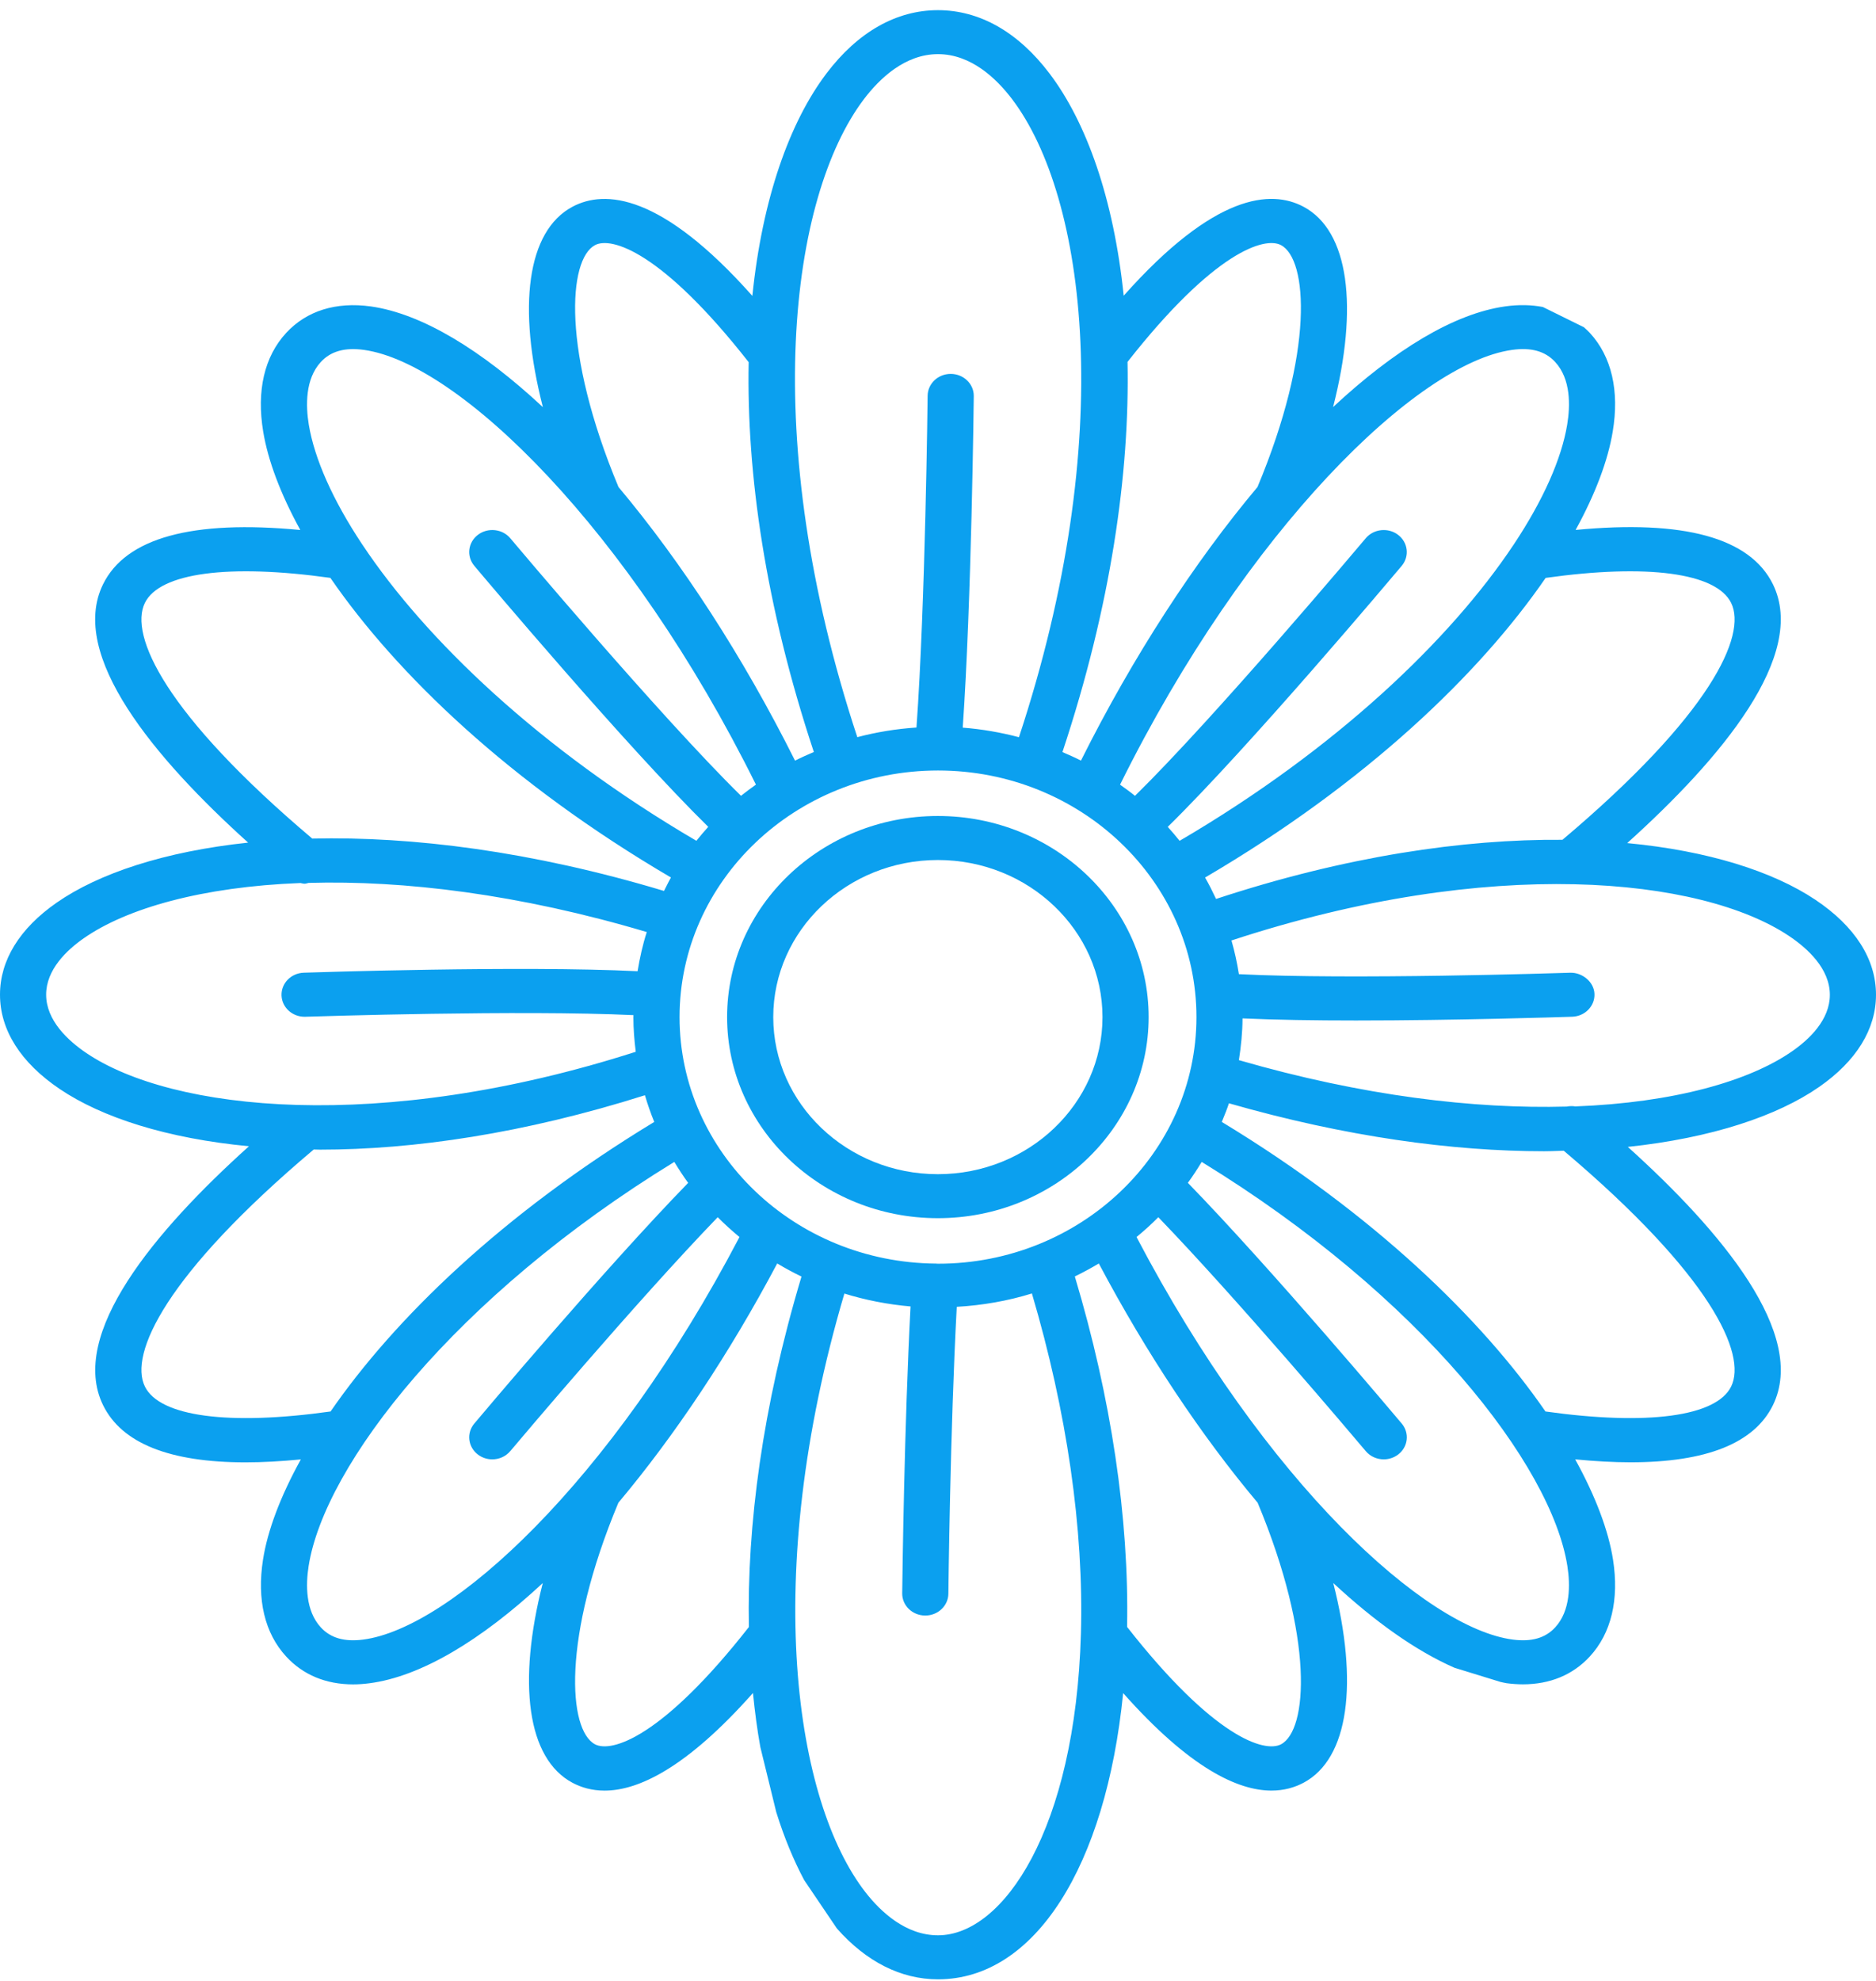 <svg width="72" height="76" viewBox="0 0 72 76" fill="none" xmlns="http://www.w3.org/2000/svg">
<path d="M35.995 46.737C40.455 46.737 44.084 43.276 44.084 39.021C44.084 34.767 40.455 31.306 35.995 31.306C31.534 31.306 27.906 34.767 27.906 39.021C27.906 43.276 31.534 46.737 35.995 46.737ZM35.995 32.995C39.479 32.995 42.313 35.699 42.313 39.022C42.313 42.345 39.48 45.049 35.995 45.049C32.511 45.049 29.677 42.346 29.677 39.022C29.677 35.699 32.511 32.995 35.995 32.995Z" fill="#0BA0EF"/>
<path fill-rule="evenodd" clip-rule="evenodd" d="M32.119 73.987C33.245 75.262 34.576 75.939 36 75.939C39.713 75.939 42.442 71.608 43.106 64.957C45.654 67.829 47.502 68.698 48.798 68.698C49.281 68.698 49.688 68.578 50.028 68.398C51.773 67.47 52.145 64.564 51.17 60.734C52.778 62.229 54.358 63.345 55.823 63.986L57.594 64.531C57.671 64.544 57.751 64.57 57.827 64.579C58.04 64.606 58.248 64.621 58.449 64.621C59.488 64.621 60.367 64.258 61.015 63.554C61.84 62.66 62.148 61.372 61.906 59.831C61.732 58.726 61.243 57.417 60.455 55.99C61.211 56.062 61.923 56.103 62.573 56.103C65.491 56.103 67.326 55.371 68.043 53.913C69.38 51.194 66.069 47.241 62.475 44.002C65.693 43.661 68.216 42.816 69.824 41.697C71.247 40.706 72 39.485 72 38.166C72 36.798 71.195 35.538 69.672 34.52C68.044 33.433 65.563 32.641 62.452 32.346C66.055 29.102 69.382 25.139 68.043 22.414C67.166 20.632 64.622 19.934 60.471 20.332C61.237 18.939 61.713 17.659 61.895 16.563C62.158 14.99 61.853 13.679 61.016 12.771C60.95 12.7 60.879 12.636 60.808 12.572L60.788 12.554L59.213 11.778C58.767 11.693 58.285 11.682 57.769 11.755C55.808 12.029 53.514 13.427 51.163 15.618C52.147 11.776 51.776 8.86 50.027 7.931C48.781 7.268 46.614 7.424 43.127 11.345C42.742 7.612 41.693 4.685 40.281 2.821C39.077 1.23 37.596 0.39 35.998 0.39C34.402 0.39 32.922 1.229 31.719 2.818C30.307 4.683 29.259 7.613 28.875 11.352C25.386 7.426 23.216 7.269 21.971 7.932C20.223 8.862 19.851 11.777 20.835 15.62C18.484 13.429 16.19 12.032 14.229 11.756C12.897 11.573 11.77 11.921 10.982 12.774C10.145 13.681 9.841 14.993 10.102 16.565C10.285 17.662 10.76 18.941 11.526 20.334C7.377 19.937 4.831 20.635 3.955 22.416C2.618 25.135 5.93 29.088 9.523 32.328C6.306 32.668 3.782 33.513 2.174 34.632C0.753 35.62 0 36.841 0 38.161C0 39.519 0.793 40.77 2.295 41.783C3.917 42.877 6.413 43.679 9.555 43.977C5.949 47.221 2.617 51.188 3.958 53.915C4.676 55.373 6.508 56.105 9.428 56.105C10.078 56.105 10.789 56.065 11.546 55.992C10.756 57.42 10.268 58.729 10.095 59.833C9.853 61.374 10.16 62.662 10.985 63.556C11.633 64.26 12.513 64.623 13.551 64.623C13.753 64.623 13.96 64.609 14.172 64.581C16.146 64.327 18.459 62.939 20.831 60.736C19.855 64.565 20.228 67.471 21.973 68.399C22.312 68.579 22.719 68.699 23.203 68.699C24.499 68.699 26.348 67.829 28.898 64.954C28.971 65.675 29.062 66.374 29.182 67.032L29.792 69.523C30.096 70.502 30.459 71.37 30.865 72.134L32.119 73.987ZM33.219 72.602C33.805 73.353 34.764 74.25 36 74.25C38.5 74.25 41.272 70.195 41.485 62.679C41.599 58.655 40.944 54.159 39.604 49.625C38.686 49.909 37.719 50.08 36.72 50.138C36.467 54.842 36.398 61.08 36.398 61.146C36.392 61.61 35.997 61.982 35.512 61.982H35.503C35.014 61.978 34.621 61.596 34.626 61.129L34.627 61.071C34.635 60.426 34.708 54.61 34.947 50.123C34.069 50.047 33.219 49.88 32.407 49.629C29.184 60.538 30.525 69.149 33.219 72.602ZM36 29.561C30.531 29.561 26.081 33.805 26.081 39.022C26.081 44.215 30.489 48.44 35.923 48.479L35.929 48.479L35.935 48.481C35.945 48.481 35.955 48.481 35.964 48.482L35.981 48.483C35.988 48.484 35.994 48.484 36 48.484C41.469 48.484 45.919 44.24 45.919 39.022C45.919 33.805 41.47 29.561 36 29.561ZM66.44 23.131C65.872 21.976 63.22 21.624 59.321 22.172C56.789 25.851 52.437 30.04 46.25 33.668C46.404 33.934 46.541 34.211 46.672 34.489C51.646 32.85 56.168 32.19 59.966 32.22C65.657 27.421 67.053 24.379 66.44 23.131ZM59.263 44.169C55.76 44.169 51.662 43.619 47.166 42.329C47.095 42.547 47.008 42.759 46.922 42.97L46.892 43.044C52.732 46.584 56.871 50.612 59.314 54.153C63.217 54.701 65.872 54.351 66.44 53.196C67.052 51.951 65.664 48.924 60.016 44.149C59.924 44.151 59.834 44.154 59.743 44.158C59.585 44.163 59.428 44.169 59.263 44.169ZM60.132 42.455C60.242 42.433 60.35 42.431 60.461 42.449C64.243 42.305 67.136 41.478 68.78 40.334C69.442 39.875 70.229 39.125 70.229 38.168C70.229 37.166 69.375 36.385 68.656 35.906C65.294 33.661 57.215 32.811 47.263 36.082C47.384 36.503 47.479 36.934 47.548 37.375C51.825 37.592 59.84 37.334 60.262 37.32L60.279 37.32C60.723 37.312 61.178 37.667 61.195 38.134C61.212 38.6 60.83 38.991 60.341 39.008L60.304 39.009C59.817 39.025 55.861 39.152 52.04 39.152C50.484 39.152 48.955 39.13 47.688 39.072C47.685 39.617 47.63 40.15 47.548 40.673C52.304 42.05 56.592 42.552 60.132 42.455ZM43.257 62.418C46.586 66.665 48.534 67.255 49.165 66.922C50.192 66.376 50.439 62.855 48.268 57.654C46.123 55.1 44.026 51.971 42.172 48.475C41.874 48.653 41.567 48.819 41.251 48.972C42.645 53.621 43.337 58.247 43.257 62.418ZM44.456 46.7C44.191 46.967 43.912 47.22 43.62 47.46C48.577 56.918 54.719 62.473 58.065 62.905C58.785 62.998 59.312 62.844 59.686 62.438C60.279 61.796 60.268 60.803 60.155 60.082C59.547 56.215 54.542 49.735 46.121 44.578C45.955 44.852 45.779 45.122 45.59 45.381C48.825 48.708 53.586 54.364 53.798 54.616C54.104 54.98 54.044 55.511 53.661 55.804C53.498 55.928 53.302 55.99 53.108 55.99C52.848 55.99 52.591 55.882 52.416 55.673L52.379 55.629C51.928 55.095 47.507 49.863 44.456 46.7ZM59.686 13.887C59.304 13.473 58.766 13.32 58.027 13.425C54.396 13.933 47.848 20.293 42.987 30.105C43.182 30.243 43.376 30.383 43.561 30.533C46.633 27.515 52.172 20.941 52.408 20.661L52.415 20.652C52.721 20.289 53.278 20.229 53.66 20.521C54.041 20.813 54.103 21.345 53.797 21.709L53.791 21.717C53.466 22.102 47.973 28.628 44.818 31.724C44.977 31.898 45.127 32.077 45.273 32.259C51.291 28.736 55.677 24.523 58.084 20.909C58.089 20.902 58.092 20.896 58.098 20.889C59.236 19.176 59.93 17.6 60.147 16.298C60.27 15.559 60.29 14.541 59.686 13.887ZM48.262 18.685C50.441 13.476 50.192 9.951 49.165 9.405C48.535 9.068 46.593 9.659 43.274 13.885C43.36 18.145 42.644 23.226 40.776 28.854C41.016 28.957 41.255 29.063 41.487 29.181C43.487 25.18 45.843 21.567 48.262 18.685ZM36 2.077C34.731 2.077 33.754 3.017 33.157 3.804C30.327 7.544 29.097 16.751 32.903 28.282C33.634 28.089 34.393 27.964 35.174 27.912C35.513 23.183 35.602 15.265 35.602 15.181C35.608 14.718 36.002 14.345 36.488 14.345H36.497C36.986 14.35 37.379 14.732 37.373 15.198C37.373 15.281 37.285 23.121 36.949 27.917C37.691 27.974 38.412 28.101 39.107 28.284C42.912 16.758 41.68 7.551 38.847 3.808C38.249 3.018 37.27 2.077 36 2.077ZM28.734 13.895C25.411 9.66 23.467 9.068 22.836 9.405C21.809 9.95 21.56 13.476 23.738 18.686C26.158 21.569 28.512 25.182 30.513 29.183C30.749 29.063 30.991 28.955 31.235 28.851C29.369 23.228 28.65 18.151 28.734 13.895ZM13.974 13.425C13.239 13.322 12.696 13.473 12.314 13.887C11.712 14.541 11.731 15.559 11.852 16.297C12.07 17.598 12.764 19.175 13.901 20.886C13.903 20.888 13.905 20.891 13.907 20.893L13.912 20.901L13.918 20.91C16.325 24.524 20.71 28.736 26.727 32.258C26.874 32.076 27.024 31.896 27.182 31.723C24.045 28.644 18.596 22.174 18.216 21.723L18.204 21.708C17.897 21.344 17.958 20.812 18.341 20.52C18.723 20.229 19.28 20.288 19.585 20.651C19.646 20.724 25.316 27.465 28.439 30.532C28.624 30.382 28.817 30.243 29.012 30.103C24.153 20.294 17.605 13.933 13.974 13.425ZM12.68 22.171C8.777 21.625 6.128 21.975 5.561 23.13C4.949 24.375 6.337 27.401 11.984 32.173C15.816 32.085 20.398 32.653 25.485 34.182C25.51 34.133 25.535 34.084 25.559 34.034C25.621 33.91 25.683 33.787 25.751 33.666C19.565 30.04 15.212 25.851 12.68 22.171ZM3.221 35.993C2.559 36.453 1.771 37.203 1.771 38.16C1.771 39.152 2.612 39.927 3.317 40.403C6.606 42.622 14.563 43.506 24.4 40.353C24.345 39.917 24.309 39.474 24.309 39.024C24.309 39.011 24.31 38.998 24.311 38.986C24.312 38.973 24.313 38.96 24.313 38.947C20.006 38.742 12.161 38.995 11.737 39.008L11.72 39.009H11.688C11.215 39.009 10.822 38.65 10.805 38.194C10.788 37.727 11.169 37.336 11.658 37.319C12.018 37.307 20.011 37.041 24.47 37.262C24.555 36.75 24.666 36.246 24.823 35.759C19.909 34.297 15.484 33.77 11.848 33.873C11.828 33.876 11.809 33.881 11.789 33.887C11.756 33.896 11.724 33.905 11.69 33.905C11.654 33.905 11.619 33.897 11.583 33.889C11.566 33.885 11.549 33.881 11.532 33.878C7.755 34.022 4.866 34.848 3.221 35.993ZM12.04 44.102C6.345 48.905 4.948 51.947 5.561 53.196C6.128 54.351 8.783 54.701 12.687 54.153C15.13 50.612 19.269 46.584 25.11 43.044C24.973 42.71 24.855 42.369 24.752 42.02C20.113 43.488 15.875 44.108 12.28 44.108C12.236 44.108 12.195 44.107 12.153 44.105C12.116 44.103 12.079 44.102 12.04 44.102ZM12.314 62.438C12.689 62.844 13.216 62.998 13.935 62.905C17.283 62.473 23.425 56.919 28.381 47.46C28.089 47.219 27.811 46.966 27.545 46.7C24.427 49.931 19.879 55.324 19.598 55.658L19.584 55.673C19.41 55.882 19.153 55.99 18.893 55.99C18.699 55.99 18.503 55.929 18.34 55.804C17.959 55.512 17.896 54.981 18.203 54.617C18.415 54.364 23.175 48.708 26.411 45.382C26.222 45.123 26.047 44.853 25.88 44.578C17.459 49.736 12.454 56.215 11.845 60.083C11.732 60.803 11.722 61.796 12.314 62.438ZM23.733 57.654C21.56 62.855 21.809 66.376 22.836 66.922C23.468 67.255 25.414 66.665 28.742 62.422C28.666 58.555 29.254 53.999 30.761 48.976C30.441 48.823 30.13 48.654 29.829 48.474C27.974 51.971 25.877 55.099 23.733 57.654Z" fill="#0BA0EF"/>
</svg>
